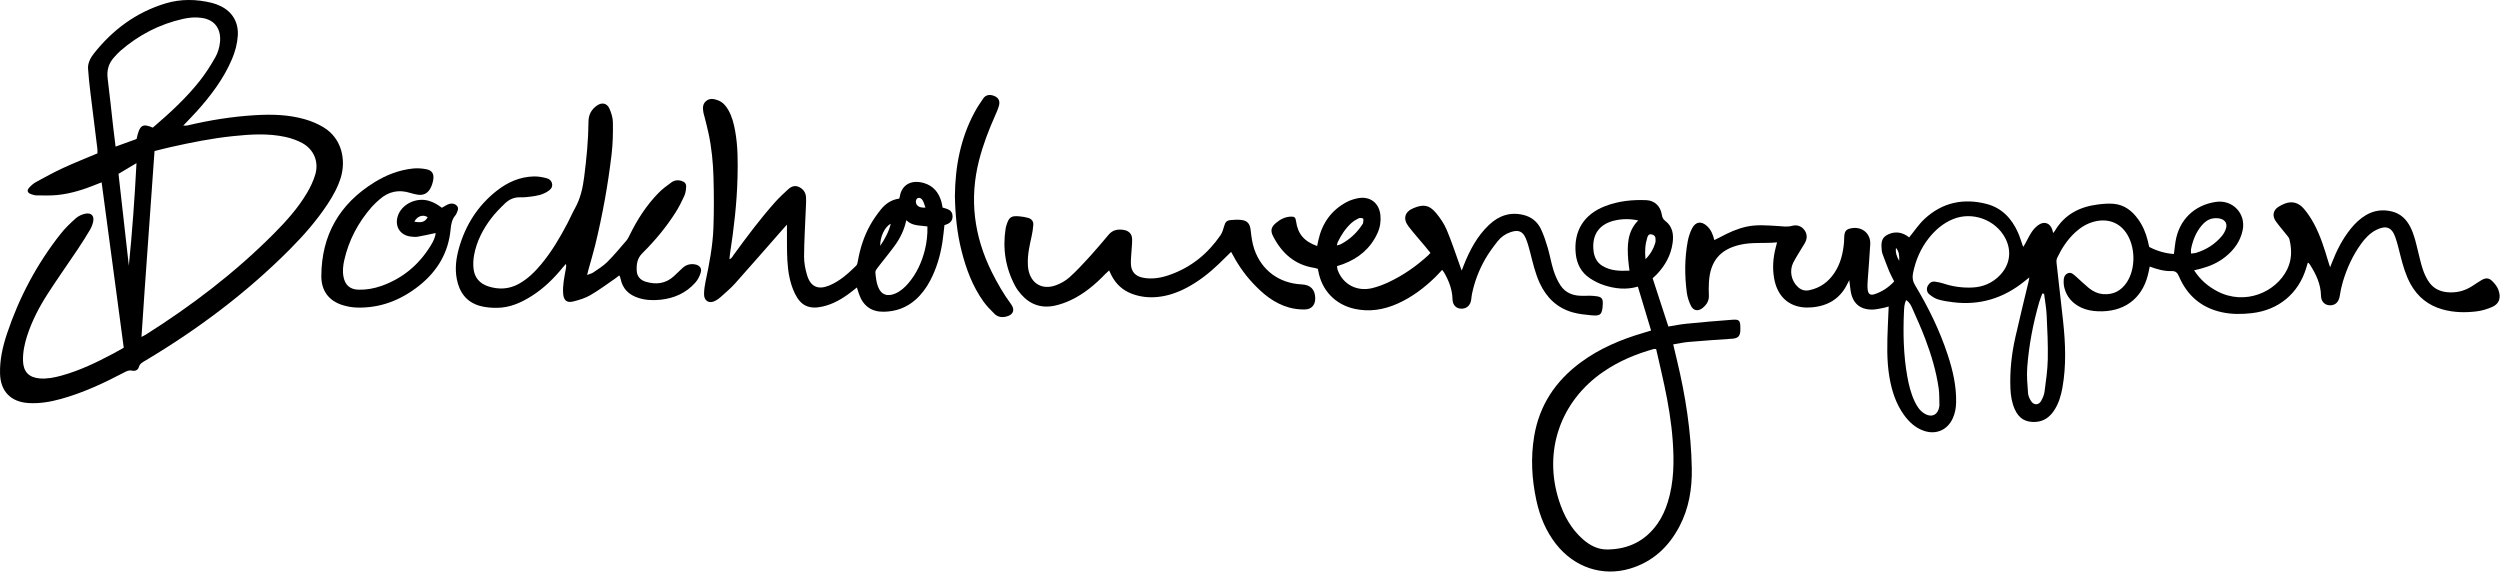 <svg width="1082" height="248" viewBox="0 0 1082 248" fill="none" xmlns="http://www.w3.org/2000/svg">
<g clip-path="url(#clip0_34_1375)">
<path d="M949.6 116.98C952.25 121.09 955.61 123.94 959.63 126.06C971.57 132.35 985.04 126.49 989.87 116.64C991.95 112.39 991.95 108.01 990.86 103.55C990.68 102.83 990.07 102.19 989.58 101.57C988.05 99.62 986.39 97.77 984.96 95.75C983.35 93.48 983.76 91.02 986.09 89.53C990.35 86.81 994.05 86.74 997.24 90.49C998.88 92.42 1000.28 94.6 1001.49 96.83C1004.3 102.06 1006.04 107.72 1007.73 113.38C1007.93 114.06 1008.16 114.73 1008.47 115.68C1008.81 114.83 1009.05 114.25 1009.27 113.66C1011.3 108.42 1013.81 103.45 1017.36 99.04C1019.23 96.72 1021.35 94.68 1023.92 93.14C1027.47 91.02 1031.27 90.55 1035.24 91.53C1038.99 92.46 1041.5 94.9 1043.21 98.28C1044.96 101.74 1045.71 105.5 1046.63 109.22C1047.24 111.7 1047.8 114.2 1048.61 116.62C1049.18 118.35 1049.97 120.04 1050.94 121.58C1052.79 124.53 1055.54 126.11 1059.05 126.46C1062.94 126.85 1066.51 126 1069.8 123.93C1071.22 123.04 1072.58 122.03 1074.03 121.21C1075.96 120.12 1077.27 120.24 1078.79 121.8C1079.77 122.81 1080.74 123.99 1081.24 125.28C1082.73 129.13 1081.41 131.58 1078.73 132.79C1076.58 133.76 1074.22 134.48 1071.88 134.76C1066.94 135.37 1061.97 135.27 1057.13 133.91C1050.97 132.19 1046.35 128.5 1043.27 122.89C1041.21 119.14 1040.05 115.08 1038.99 110.98C1038.27 108.2 1037.65 105.38 1036.7 102.68C1035.17 98.31 1032.65 97.4 1028.46 99.5C1025.67 100.9 1023.61 103.14 1021.82 105.62C1018.23 110.59 1015.74 116.11 1013.98 121.96C1013.39 123.94 1012.97 125.98 1012.65 128.03C1012.25 130.63 1010.86 132.11 1008.52 132.14C1006.26 132.16 1004.56 130.6 1004.52 127.96C1004.44 122.94 1002.37 118.7 999.8 114.6C999.63 114.33 999.42 114.09 999.22 113.85C999.18 113.8 999.08 113.79 998.83 113.68C998.59 114.47 998.34 115.26 998.11 116.05C994.78 127.06 986.15 134.19 974.69 135.52C970.28 136.03 965.93 136.08 961.58 135.13C952.71 133.18 946.6 127.89 943.07 119.64C942.38 118.03 941.63 117.25 939.81 117.32C936.6 117.43 933.53 116.51 930.4 115.37C930.1 116.77 929.87 118.01 929.56 119.22C926.9 129.5 918.99 135.26 907.78 134.71C905.36 134.59 903.02 134.18 900.81 133.15C896.97 131.35 894.38 128.49 893.39 124.31C893.23 123.62 893.16 122.89 893.15 122.18C893.13 120.62 893.28 119.01 894.91 118.29C896.41 117.63 897.46 118.79 898.48 119.68C900.34 121.32 902.11 123.06 904.02 124.63C905.84 126.12 907.95 127.12 910.33 127.3C914.72 127.62 918.09 125.8 920.49 122.17C924.46 116.16 924.26 106.5 920.08 100.58C916.93 96.12 911.94 94.46 906.28 95.94C903.1 96.78 900.42 98.46 898.05 100.67C894.73 103.77 892.29 107.5 890.36 111.58C890.07 112.18 889.98 112.97 890.06 113.64C890.99 122.13 892.01 130.62 892.92 139.11C893.94 148.67 894.32 158.24 892.62 167.77C891.98 171.33 890.97 174.77 888.91 177.81C887.02 180.6 884.5 182.39 881.03 182.6C876.72 182.86 873.83 181.18 872.04 177.24C870.73 174.36 870.24 171.29 870.11 168.16C869.8 160.69 870.6 153.31 872.23 146.04C874.06 137.87 876.09 129.74 878.03 121.59C878.12 121.22 878.16 120.83 878.3 120.06C877.41 120.77 876.81 121.25 876.21 121.73C867.2 129.04 856.96 132.24 845.38 130.82C843.17 130.55 840.93 130.23 838.81 129.59C837.41 129.17 836.08 128.28 834.94 127.33C833.82 126.39 833.72 124.76 834.4 123.59C835.1 122.39 836.11 121.67 837.56 121.91C838.74 122.11 839.93 122.3 841.06 122.68C845.13 124.06 849.3 124.62 853.57 124.44C858.33 124.23 862.42 122.47 865.71 118.97C869.96 114.45 870.75 108.51 867.86 103.03C863.65 95.04 853.56 91.39 845.19 94.87C840.95 96.63 837.58 99.53 834.76 103.1C831.23 107.58 829.07 112.68 827.95 118.25C827.58 120.11 827.82 121.73 828.85 123.46C834.59 132.99 839.48 142.95 842.96 153.54C845.17 160.24 846.76 167.07 846.61 174.2C846.56 176.63 846.13 178.97 845.1 181.17C842.73 186.23 837.79 188.28 832.51 186.4C828.9 185.12 826.24 182.63 824.05 179.59C820.56 174.75 818.79 169.23 817.78 163.43C816.48 155.97 816.76 148.46 817.06 140.96C817.17 138.26 817.29 135.55 817.42 132.64C816.59 132.87 816.02 133.09 815.43 133.2C813.71 133.5 811.98 133.98 810.25 133.99C804.93 134 801.79 131.2 800.96 125.91C800.74 124.51 800.61 123.09 800.38 121.26C799.99 122 799.76 122.38 799.57 122.78C796.48 129.24 791.18 132.4 784.21 133.02C782.71 133.15 781.15 133.15 779.67 132.92C773.22 131.95 769.09 127.5 767.85 120.5C767.05 116 767.39 111.59 768.51 107.21C768.68 106.53 768.86 105.85 769.11 104.89C763.57 105.44 758.2 104.72 752.93 105.97C744.38 108 740.17 113.08 739.63 122.1C739.52 124.01 739.5 125.94 739.6 127.85C739.72 130.17 738.64 131.84 736.98 133.22C735 134.86 732.92 134.58 731.81 132.3C730.95 130.54 730.31 128.57 730.05 126.63C729.08 119.23 729.08 111.8 730.45 104.44C730.81 102.51 731.45 100.55 732.35 98.81C733.89 95.86 736.38 95.59 738.82 97.85C740.52 99.43 741.37 101.47 741.96 103.91C742.92 103.43 743.75 103.04 744.57 102.6C748.17 100.67 751.86 98.98 755.89 98.1C760.33 97.13 764.81 97.56 769.27 97.81C771.4 97.93 773.46 98.34 775.65 97.73C777.65 97.18 779.69 97.8 780.99 99.62C782.27 101.42 782.19 103.37 781.1 105.26C780.34 106.57 779.51 107.84 778.73 109.15C777.83 110.66 776.86 112.13 776.09 113.71C774.37 117.24 775.25 121.56 778.13 124.21C779.5 125.47 781.04 126 782.97 125.62C787.71 124.66 791.29 122.07 793.93 118.11C796.62 114.08 797.7 109.52 798.1 104.77C798.16 104.05 798.15 103.33 798.18 102.61C798.29 99.94 799.06 99.08 801.69 98.72C806.12 98.12 809.66 101.19 809.44 105.67C809.18 110.85 808.7 116.03 808.35 121.21C808.26 122.64 808.16 124.1 808.35 125.5C808.61 127.31 809.52 127.89 811.22 127.35C814.54 126.29 817.37 124.42 819.8 121.79C819.03 120.24 818.24 118.85 817.63 117.38C816.6 114.88 815.66 112.34 814.72 109.8C814.53 109.28 814.45 108.71 814.4 108.16C814.17 105.71 814.08 103.18 816.57 101.78C819.32 100.23 822.22 100.21 825.01 101.85C825.55 102.16 826.02 102.58 826.27 102.76C828.52 100.02 830.43 97.09 832.91 94.78C840.6 87.61 849.8 85.67 859.84 88.28C866.38 89.98 870.66 94.55 873.37 100.61C874.24 102.57 874.83 104.65 875.62 106.86C875.9 106.43 876.19 106.04 876.42 105.62C877.39 103.88 878.23 102.05 879.33 100.4C880.07 99.29 881.03 98.25 882.11 97.46C884.71 95.54 887.31 96.48 888.28 99.54C888.39 99.88 888.44 100.24 888.58 100.86C888.95 100.41 889.18 100.2 889.33 99.95C893.52 92.82 900.06 89.47 908 88.49C910.29 88.21 912.64 88 914.92 88.22C919.42 88.66 922.74 91.23 925.33 94.8C927.38 97.62 928.7 100.77 929.54 104.13C929.77 105.05 929.98 105.99 930.18 106.87C933.46 108.61 937.25 109.7 940.87 109.93C941.1 108.15 941.28 106.35 941.56 104.57C943.07 95.2 949.62 88.77 959.03 87.38C966.29 86.31 972.12 92.45 970.63 99.61C969.62 104.46 966.87 108.19 963.07 111.22C959.96 113.7 956.38 115.25 952.56 116.27C951.71 116.5 950.86 116.68 949.63 116.98H949.6ZM824.94 129.9C824.18 131.55 824.11 133.22 824.04 134.86C823.63 144.2 823.81 153.53 825.45 162.77C826.12 166.54 827.01 170.26 828.67 173.75C829.61 175.72 830.74 177.55 832.59 178.79C835.87 181 838.8 179.69 839.34 175.8C839.36 175.64 839.38 175.48 839.38 175.32C839.29 172.93 839.4 170.52 839.07 168.16C838.03 160.79 835.9 153.68 833.28 146.74C831.59 142.27 829.64 137.9 827.69 133.54C827.1 132.22 826.47 130.78 824.96 129.89L824.94 129.9ZM884.67 127.13C884.42 127.1 884.17 127.08 883.91 127.05C883.46 128.3 882.93 129.53 882.56 130.81C879.91 140.04 878.1 149.44 877.39 159C877.11 162.71 877.46 166.48 877.74 170.21C877.83 171.41 878.43 172.69 879.13 173.71C880.33 175.47 882.36 175.37 883.4 173.52C884.09 172.29 884.7 170.89 884.88 169.51C885.48 164.85 886.19 160.17 886.28 155.48C886.41 149.1 886.1 142.71 885.79 136.34C885.64 133.26 885.06 130.2 884.68 127.13H884.67ZM948.27 109.74C949.19 109.62 949.85 109.62 950.45 109.44C954.91 108.07 958.72 105.66 961.7 102.05C962.4 101.21 962.95 100.18 963.32 99.15C964.1 97.02 963.26 95.3 961.06 94.67C960.03 94.37 958.84 94.36 957.78 94.53C955.73 94.86 954.12 96.08 952.82 97.66C950.37 100.62 949.01 104.09 948.28 107.83C948.18 108.35 948.27 108.91 948.27 109.74ZM821.98 112.92C822.06 110.57 821.92 108.77 820.58 107.29C820.31 109.19 820.81 110.89 821.98 112.92Z" fill="black"/>
<path d="M53.56 150.5C50.37 126.69 47.2 102.97 43.98 78.91C43.17 79.23 42.47 79.5 41.78 79.78C36.29 82.02 30.66 83.83 24.73 84.41C21.8 84.7 18.83 84.59 15.87 84.56C15.01 84.56 14.12 84.29 13.31 83.98C11.83 83.4 11.55 82.39 12.64 81.2C13.49 80.27 14.49 79.39 15.59 78.78C19.44 76.68 23.3 74.56 27.28 72.72C32.13 70.48 37.11 68.52 42.16 66.38C42.16 65.79 42.22 65.16 42.16 64.56C41.14 56.24 40.07 47.92 39.07 39.6C38.67 36.27 38.32 32.93 38.1 29.59C38.03 28.52 38.31 27.37 38.71 26.36C39.15 25.26 39.8 24.21 40.54 23.28C48.71 12.92 58.89 5.34 71.62 1.48C78.27 -0.53 85.03 -0.4 91.75 1.26C93.06 1.58 94.34 2.09 95.55 2.68C100.7 5.19 103.31 9.84 102.91 15.55C102.67 19.02 101.78 22.31 100.44 25.49C96.85 34 91.37 41.24 85.27 48.06C83.41 50.14 81.44 52.11 79.32 54.34C80.02 54.34 80.54 54.44 81 54.33C90.73 52 100.58 50.43 110.58 49.84C117.79 49.42 124.99 49.61 131.98 51.63C134.71 52.42 137.43 53.54 139.87 55C148.4 60.09 149.64 69.79 147.51 76.8C146.24 80.97 144.15 84.73 141.77 88.34C137.13 95.38 131.61 101.69 125.69 107.66C106.88 126.6 85.71 142.49 62.81 156.13C61.66 156.81 60.51 157.36 60.08 158.9C59.72 160.18 58.43 160.74 57.16 160.42C55.73 160.07 54.69 160.7 53.56 161.29C44.84 165.85 35.96 170.01 26.43 172.65C21.79 173.94 17.08 174.75 12.23 174.43C4.63 173.92 0.23 169.35 0.02 161.76C-0.15 155.76 1.16 150 3.04 144.38C8.28 128.72 15.93 114.31 26.15 101.32C28.11 98.83 30.44 96.58 32.82 94.47C33.95 93.47 35.56 92.73 37.05 92.46C39.6 92.01 40.86 93.48 40.31 95.99C40.04 97.22 39.55 98.45 38.91 99.53C37.24 102.34 35.49 105.12 33.67 107.84C29.4 114.21 24.97 120.47 20.8 126.91C17.06 132.68 13.87 138.77 11.74 145.35C10.61 148.86 9.86 152.45 9.96 156.17C10.09 160.84 12.49 163.4 17.15 163.78C20.39 164.04 23.52 163.42 26.61 162.56C34.52 160.39 41.84 156.83 49.05 153.01C50.52 152.23 51.96 151.39 53.56 150.5ZM61.22 145.84C62.14 145.35 62.63 145.13 63.07 144.85C82.92 132.31 101.51 118.16 118.13 101.52C123.67 95.98 128.94 90.17 132.94 83.38C134.38 80.93 135.63 78.28 136.44 75.56C138.09 70.02 135.84 64.64 130.77 61.89C128.56 60.69 126.08 59.84 123.62 59.29C116.03 57.61 108.36 58.13 100.72 58.93C91.66 59.88 82.74 61.66 73.85 63.66C71.54 64.18 69.24 64.79 66.88 65.37C65.05 92.2 62.99 118.8 61.23 145.85L61.22 145.84ZM66.13 55.24C73.51 48.92 80.59 42.45 86.54 34.89C89.04 31.71 91.25 28.25 93.23 24.72C94.3 22.83 94.96 20.55 95.2 18.38C95.79 12.99 93.35 8.63 87.38 7.75C84.63 7.34 81.94 7.57 79.3 8.16C69.04 10.44 59.99 15.15 52.07 22.03C51.11 22.86 50.27 23.84 49.4 24.78C46.98 27.42 46.14 30.47 46.6 34.05C47.49 41.01 48.19 48 48.99 54.98C49.3 57.73 49.66 60.48 50.02 63.45C53.22 62.29 56.2 61.21 59.11 60.16C60.39 54.16 61.61 53.28 66.12 55.23L66.13 55.24ZM51.29 75.25C52.79 88.58 54.27 101.79 55.76 115C57.23 100.33 58.3 85.67 59.07 70.6C56.28 72.27 53.9 73.69 51.29 75.24V75.25Z" fill="black"/>
<path d="M715.26 120.43C717.56 127.47 719.78 134.28 722.07 141.32C724.64 140.91 727.2 140.37 729.79 140.12C736.47 139.46 743.15 138.86 749.84 138.38C752.73 138.17 753.19 138.77 753.22 141.64C753.22 142.12 753.24 142.6 753.22 143.08C753.1 145.56 752.14 146.43 749.65 146.6C743.35 147.02 737.06 147.46 730.77 148C728.64 148.18 726.53 148.66 724.16 149.05C724.73 151.43 725.25 153.65 725.78 155.86C729.49 171.27 731.93 186.87 732.21 202.75C732.36 211.49 730.99 219.96 726.88 227.79C722.19 236.74 715.25 243.19 705.43 246.11C693.49 249.66 681.28 245.53 673.39 235.4C669.04 229.81 666.42 223.42 664.94 216.55C662.96 207.41 662.45 198.2 663.97 188.94C666.2 175.38 673.27 164.82 684.25 156.76C692.33 150.82 701.42 146.97 710.99 144.15C712.12 143.82 713.25 143.46 714.59 143.05C712.67 136.66 710.79 130.43 708.87 124.05C703.75 125.53 698.94 124.95 694.26 123.44C692.09 122.74 689.96 121.67 688.06 120.4C684.31 117.9 682.41 114.16 681.97 109.73C681.01 100.01 685.49 92.78 694.64 89.24C700.4 87.01 706.42 86.37 712.54 86.63C716.11 86.78 718.7 89.25 719.25 93C719.43 94.22 719.87 94.95 720.83 95.7C723.89 98.07 724.4 101.44 723.93 105C723.22 110.42 720.68 114.97 716.93 118.87C716.43 119.38 715.88 119.85 715.25 120.43H715.26ZM716.77 151.08C716.21 151.03 716.05 150.97 715.91 151C708.09 153.18 700.68 156.27 693.95 160.88C675.32 173.63 667.85 195.26 674.74 216.68C676.8 223.08 679.93 228.87 685.07 233.39C688.09 236.05 691.53 237.86 695.66 237.82C704.73 237.73 712.06 234.16 717.35 226.68C719.35 223.85 720.74 220.72 721.78 217.43C724.52 208.74 724.59 199.81 723.96 190.85C723.38 182.72 722.02 174.69 720.32 166.72C719.21 161.5 717.97 156.31 716.78 151.07L716.77 151.08ZM709.03 95.41C705.68 94.66 702.22 94.67 698.97 95.4C692.25 96.9 688.96 101.43 689.65 108.3C689.93 111.13 691.03 113.58 693.56 115.1C697.14 117.25 701.08 117.33 705.24 117.13C705.03 115.39 704.8 113.9 704.69 112.41C704.24 106.29 704.21 100.26 709.02 95.42L709.03 95.41ZM712.17 112.2C714.41 109.88 715.63 107.67 716.38 105.2C716.58 104.54 716.56 103.77 716.49 103.07C716.38 102.05 715.64 101.59 714.7 101.43C713.69 101.26 713.24 101.87 712.98 102.71C712.06 105.62 711.8 108.59 712.18 112.2H712.17Z" fill="black"/>
<path d="M389.14 86C389.27 85.62 389.41 85.33 389.45 85.02C390.17 80.25 394.19 77.49 400 79.26C403.9 80.45 406.25 83.26 407.38 87.12C407.63 87.96 407.75 88.83 407.95 89.83C409.91 90.43 412.27 90.78 412.27 93.66C412.27 95.88 410.79 96.87 408.76 97.43C408.47 99.88 408.25 102.33 407.88 104.76C406.97 110.63 405.32 116.29 402.52 121.56C400.9 124.62 398.87 127.38 396.27 129.69C392.33 133.19 387.67 134.85 382.45 134.92C377.15 135 373.53 132.35 371.79 127.29C371.48 126.4 371.21 125.49 370.86 124.42C369.87 125.21 369.02 125.9 368.14 126.57C364.42 129.4 360.45 131.72 355.81 132.72C350.12 133.94 346.58 132.29 344.05 127.08C341.84 122.55 341.05 117.65 340.77 112.69C340.52 108.31 340.64 103.91 340.59 99.52C340.59 98.91 340.59 98.31 340.59 97.22C339.78 98.13 339.26 98.69 338.76 99.26C331.9 107.06 325.08 114.91 318.16 122.65C316.25 124.79 314.02 126.64 311.89 128.57C311.19 129.21 310.38 129.77 309.53 130.21C306.89 131.58 304.65 130.23 304.71 127.22C304.74 125.47 304.97 123.71 305.33 122C306.97 114.26 308.48 106.48 308.77 98.56C309.04 91.3 309 84.02 308.8 76.75C308.62 70.37 308 63.99 306.66 57.73C306.17 55.47 305.58 53.23 305.03 50.98C304.84 50.21 304.56 49.45 304.43 48.66C304.12 46.88 304.03 45.08 305.55 43.77C307.15 42.38 308.99 42.76 310.76 43.42C312.81 44.19 314.16 45.76 315.21 47.6C316.82 50.41 317.6 53.5 318.17 56.66C319.38 63.31 319.36 70.02 319.2 76.73C318.93 87.85 317.64 98.87 315.94 109.85C315.83 110.55 315.79 111.26 315.69 112.17C316.76 111.82 317.06 110.96 317.52 110.32C323.27 102.44 329.08 94.61 335.6 87.34C337.3 85.44 339.2 83.71 341.07 81.97C342.44 80.7 344.05 80.05 345.9 80.97C347.7 81.86 348.73 83.38 348.84 85.33C348.95 87.32 348.79 89.32 348.71 91.32C348.46 97.86 348.03 104.41 348 110.95C347.99 113.7 348.52 116.54 349.33 119.18C350.83 124.1 354.08 125.53 358.81 123.6C363.42 121.72 367.05 118.43 370.53 115.01C371.08 114.47 371.21 113.43 371.36 112.59C372.31 107.28 373.96 102.2 376.58 97.49C377.93 95.06 379.55 92.75 381.3 90.59C383.3 88.11 385.89 86.4 389.15 85.96L389.14 86ZM392.25 95.31C391.34 99.51 389.62 103.02 387.32 106.21C384.99 109.44 382.41 112.49 379.99 115.65C379.48 116.31 378.8 117.16 378.86 117.87C379.03 119.92 379.27 122.02 379.96 123.94C381.26 127.58 384.09 128.59 387.65 126.97C389.87 125.95 391.64 124.35 393.2 122.51C396.72 118.35 398.93 113.53 400.26 108.28C401.1 104.96 401.47 101.59 401.39 98.01C398.25 97.47 394.94 97.97 392.25 95.31ZM385.52 96.84C382.92 98.15 380.82 102.62 380.97 106.41C383.09 103.25 384.69 100.24 385.52 96.84ZM400.54 89.83C400.07 88.58 399.83 87.59 399.34 86.75C398.69 85.65 397.67 85.37 396.99 85.88C396.27 86.42 396.16 87.79 396.84 88.67C397.63 89.69 398.74 89.93 400.54 89.84V89.83Z" fill="black"/>
<path d="M268.03 119.2C267.4 119.68 266.8 120.18 266.15 120.62C262.59 123.05 259.13 125.66 255.41 127.8C253.17 129.09 250.57 129.86 248.03 130.49C245.31 131.17 243.97 129.99 243.74 127.17C243.45 123.46 244.27 119.86 244.91 116.25C245.02 115.63 245.12 115.02 244.94 114.22C244.5 114.71 244.04 115.19 243.62 115.7C239.72 120.51 235.34 124.81 230.08 128.13C225.49 131.03 220.6 133.2 215.08 133.23C212.56 133.25 209.93 133.04 207.53 132.34C201.82 130.67 198.81 126.48 197.7 120.77C196.83 116.26 197.4 111.85 198.61 107.51C201.4 97.53 206.69 89.13 214.85 82.67C219.59 78.92 224.94 76.49 231.09 76.36C232.89 76.32 234.74 76.66 236.49 77.1C237.73 77.41 238.8 78.27 238.97 79.74C239.14 81.23 238.17 82.11 237.07 82.83C234.8 84.32 232.21 84.8 229.58 85.11C228.15 85.28 226.71 85.45 225.28 85.39C222.61 85.28 220.38 86.28 218.55 88.04C216.43 90.08 214.34 92.2 212.56 94.54C208.95 99.29 206.25 104.55 205.17 110.48C204.82 112.42 204.73 114.48 204.96 116.43C205.41 120.18 207.63 122.71 211.2 123.9C215.81 125.43 220.32 125.21 224.64 122.8C228.4 120.7 231.42 117.74 234.15 114.47C238.73 108.98 242.34 102.86 245.64 96.55C246.75 94.43 247.69 92.21 248.86 90.13C251.24 85.86 252.25 81.23 252.85 76.45C253.86 68.52 254.64 60.58 254.7 52.58C254.72 49.63 255.99 47.33 258.36 45.68C260.5 44.19 262.7 44.62 263.75 46.99C264.58 48.84 265.23 50.95 265.26 52.95C265.33 57.49 265.25 62.07 264.72 66.57C263.16 79.9 260.77 93.09 257.59 106.13C256.72 109.69 255.64 113.21 254.67 116.74C254.51 117.33 254.38 117.92 254.11 119C255.25 118.55 256.11 118.38 256.77 117.92C258.86 116.47 261.1 115.12 262.88 113.34C265.81 110.41 268.46 107.2 271.17 104.05C271.78 103.34 272.18 102.43 272.6 101.58C275.86 94.94 279.84 88.78 285.03 83.48C286.69 81.78 288.65 80.35 290.57 78.95C291.84 78.02 293.35 77.79 294.92 78.29C296.32 78.73 297.02 79.41 296.96 80.86C296.9 82.19 296.7 83.6 296.16 84.8C295.05 87.26 293.81 89.7 292.36 91.98C288.27 98.41 283.4 104.24 278 109.6C275.74 111.84 275.42 114.47 275.58 117.28C275.72 119.67 277.21 121.26 279.48 121.94C283.9 123.25 288.03 122.82 291.58 119.6C292.88 118.42 294.11 117.16 295.41 115.98C296.92 114.61 298.71 114.08 300.73 114.42C302.75 114.76 303.84 116.02 303.28 117.95C302.83 119.5 302.02 121.09 300.95 122.3C296.96 126.82 291.76 129.11 285.83 129.73C282.64 130.06 279.45 129.95 276.34 128.95C272.19 127.63 269.47 125.02 268.59 120.66C268.53 120.35 268.43 120.04 268.33 119.74C268.28 119.6 268.16 119.48 267.99 119.21L268.03 119.2Z" fill="black"/>
<path d="M624.15 116.8C623.11 117.91 622.23 118.92 621.27 119.86C616.43 124.58 611.11 128.62 604.9 131.39C598.91 134.07 592.7 135.1 586.21 133.65C577.85 131.79 572.01 125.63 570.54 117.18C570.5 116.95 570.43 116.72 570.34 116.35C569.87 116.22 569.36 116.03 568.83 115.94C560.35 114.64 554.75 109.57 550.98 102.21C549.73 99.77 550.19 98.23 552.25 96.48C554.12 94.9 556.25 93.82 558.75 93.75C560.27 93.7 560.72 94.18 560.92 95.69C561.67 101.2 564.38 104.46 570.05 106.48C570.23 105.64 570.4 104.81 570.58 103.99C572.18 96.74 576.07 91.12 582.64 87.55C584.23 86.69 586.04 86.1 587.82 85.77C593.04 84.81 596.95 87.92 597.45 93.21C597.7 95.89 597.29 98.46 596.17 100.91C593.15 107.54 588 111.8 581.27 114.32C580.46 114.62 579.62 114.87 578.66 115.19C578.75 115.78 578.76 116.33 578.93 116.82C581.19 123.08 587.27 126.34 593.98 124.68C596.44 124.07 598.86 123.13 601.16 122.05C607.42 119.11 613.03 115.16 618.14 110.49C618.43 110.23 618.68 109.92 619.1 109.46C618.29 108.46 617.51 107.48 616.71 106.52C614.35 103.7 611.9 100.96 609.65 98.05C607.08 94.73 607.91 91.66 611.78 90.07C615.8 88.42 618.39 88.48 621.44 92.09C623.32 94.32 625.03 96.85 626.16 99.53C628.33 104.66 630.04 109.99 631.94 115.23C632.12 115.74 632.31 116.24 632.63 117.11C633.01 116.12 633.24 115.49 633.49 114.86C636.07 108.35 639.28 102.22 644.45 97.33C648.69 93.32 653.61 91.61 659.4 93.04C662.87 93.9 665.46 96.02 666.95 99.2C668.16 101.78 669.06 104.53 669.87 107.27C670.81 110.48 671.35 113.82 672.36 117C673.08 119.25 674.06 121.51 675.35 123.48C677.65 126.99 681.22 128.15 685.32 128.02C687.3 127.96 689.32 127.94 691.26 128.25C693.26 128.57 693.76 129.4 693.69 131.45C693.52 136.55 692.45 136.8 688.52 136.44C685.91 136.2 683.26 135.91 680.74 135.21C674.01 133.34 669.4 128.92 666.46 122.66C664.44 118.36 663.43 113.76 662.25 109.21C661.73 107.21 661.2 105.18 660.41 103.28C659.07 100.07 657.19 99.34 653.86 100.44C651.6 101.19 649.66 102.53 648.22 104.36C646.25 106.86 644.33 109.44 642.76 112.2C640.14 116.79 638.25 121.71 637.14 126.9C636.96 127.75 636.86 128.63 636.76 129.5C636.48 132.03 634.93 133.57 632.62 133.6C630.29 133.62 628.7 132.11 628.64 129.46C628.54 125.25 627.06 121.52 625.01 117.95C624.82 117.62 624.56 117.34 624.14 116.78L624.15 116.8ZM578.58 106.23C579.45 105.97 579.93 105.9 580.34 105.68C584.23 103.61 587.35 100.7 589.72 96.99C589.81 96.86 589.92 96.71 589.93 96.56C589.97 95.89 590.26 94.93 589.94 94.63C589.55 94.27 588.53 94.25 587.98 94.51C586.85 95.05 585.73 95.74 584.81 96.59C582.31 98.88 580.49 101.7 579 104.73C578.84 105.06 578.79 105.45 578.58 106.23Z" fill="black"/>
<path d="M532.84 109C530.92 110.89 529.24 112.58 527.51 114.22C523.33 118.21 518.82 121.76 513.69 124.48C509.7 126.6 505.52 128.08 500.99 128.53C497.18 128.91 493.48 128.5 489.91 127.16C485.93 125.67 482.97 122.97 481.04 119.17C480.72 118.54 480.43 117.89 480.03 117.04C479.41 117.61 478.89 118.06 478.41 118.55C474 123.13 469.18 127.19 463.39 129.92C461.24 130.93 458.95 131.75 456.63 132.26C450.83 133.55 445.88 131.88 441.95 127.41C440.95 126.28 440.04 125.03 439.33 123.7C435.17 115.9 433.87 107.6 435.24 98.88C435.31 98.41 435.45 97.95 435.59 97.49C436.67 93.95 437.63 93.27 441.3 93.64C442.56 93.77 443.84 93.96 445.05 94.32C446.5 94.75 447.34 95.84 447.21 97.39C447.08 98.97 446.86 100.56 446.52 102.1C445.63 106.08 444.71 110.05 444.85 114.16C444.88 114.96 444.91 115.76 445.05 116.54C446.16 122.7 451.01 125.63 456.94 123.48C459.07 122.71 461.21 121.52 462.88 120.01C466.02 117.19 468.89 114.06 471.74 110.94C474.54 107.87 477.19 104.67 479.88 101.51C481.64 99.44 483.92 99.1 486.41 99.52C488.55 99.88 489.9 101.23 489.98 103.39C490.05 105.21 489.8 107.05 489.7 108.88C489.6 110.71 489.37 112.55 489.46 114.37C489.61 117.59 491.38 119.5 494.52 120.16C498.57 121 502.52 120.28 506.3 118.94C515.5 115.71 522.72 109.82 528.22 101.83C529 100.7 529.42 99.26 529.8 97.91C530.3 96.12 530.86 95.41 532.68 95.24C534.11 95.11 535.56 95.03 536.98 95.16C539.94 95.42 541.01 96.85 541.32 99.84C541.6 102.52 541.98 105.26 542.84 107.79C545.97 117.02 553.63 122.62 563.4 123.09C567.14 123.27 569.1 125.22 569.23 128.89C569.34 131.87 567.72 133.9 564.72 133.94C562.44 133.97 560.07 133.71 557.88 133.09C551.35 131.25 546.35 127.03 541.86 122.14C538.27 118.24 535.35 113.86 532.8 108.96L532.84 109Z" fill="black"/>
<path d="M188.55 100.85C185.9 101.41 183.38 102 180.83 102.44C179.83 102.61 178.75 102.51 177.72 102.38C173.21 101.82 170.8 98.06 172.11 93.68C173.65 88.53 179.93 85.31 185.5 86.88C186.57 87.18 187.61 87.63 188.59 88.16C189.56 88.68 190.44 89.38 191.25 89.92C192.39 89.31 193.36 88.57 194.46 88.25C195.62 87.91 196.93 88.13 197.78 89.11C198.65 90.11 198.09 91.22 197.63 92.25C197.5 92.54 197.37 92.85 197.17 93.09C195.63 94.86 195.23 96.96 195.02 99.25C194.1 109.37 189.25 117.41 181.39 123.65C173.51 129.9 164.58 133.43 154.37 133.11C152.4 133.05 150.38 132.68 148.49 132.12C142.37 130.3 139.05 125.88 139.07 119.53C139.14 101.76 146.92 88.27 161.97 78.94C167.12 75.75 172.69 73.56 178.76 72.93C180.63 72.74 182.6 72.87 184.46 73.23C186.99 73.72 187.92 75.22 187.51 77.79C187.31 79.03 186.91 80.29 186.34 81.4C185.2 83.61 183.32 84.66 180.8 84.26C179.7 84.09 178.61 83.82 177.54 83.49C172.62 81.95 168.22 82.85 164.35 86.23C163.15 87.28 161.95 88.36 160.9 89.55C155.07 96.22 150.99 103.83 149.02 112.5C148.47 114.92 148.19 117.37 148.68 119.87C149.38 123.41 151.51 125.29 155.15 125.38C158.54 125.46 161.85 124.88 165.04 123.76C174.3 120.5 181.38 114.54 186.47 106.19C187.49 104.51 188.4 102.75 188.54 100.86L188.55 100.85ZM179.33 95.94C182.54 96.53 183.97 96.03 185.09 94.01C183.21 92.68 180.56 93.49 179.33 95.94Z" fill="black"/>
<path d="M413.28 84.99C413.38 72.13 415.71 59.85 421.85 48.48C422.95 46.45 424.23 44.51 425.55 42.6C426.65 41.01 428.45 40.71 430.47 41.6C432.17 42.34 432.89 43.75 432.35 45.75C431.95 47.2 431.32 48.6 430.71 49.98C427.92 56.26 425.46 62.65 423.75 69.33C419.44 86.17 421.57 102.26 429.24 117.74C431.66 122.62 434.38 127.3 437.61 131.69C439.41 134.13 438.54 136.26 435.56 137C433.62 137.48 431.83 137.23 430.43 135.84C428.73 134.16 427.02 132.44 425.64 130.51C420.88 123.85 418.1 116.3 416.12 108.43C414.17 100.72 413.44 92.86 413.28 84.99Z" fill="black"/>
</g>
<defs>
<clipPath id="clip0_34_1375">
<rect width="1081.86" height="247.35" fill="white"/>
</clipPath>
</defs>
</svg>
